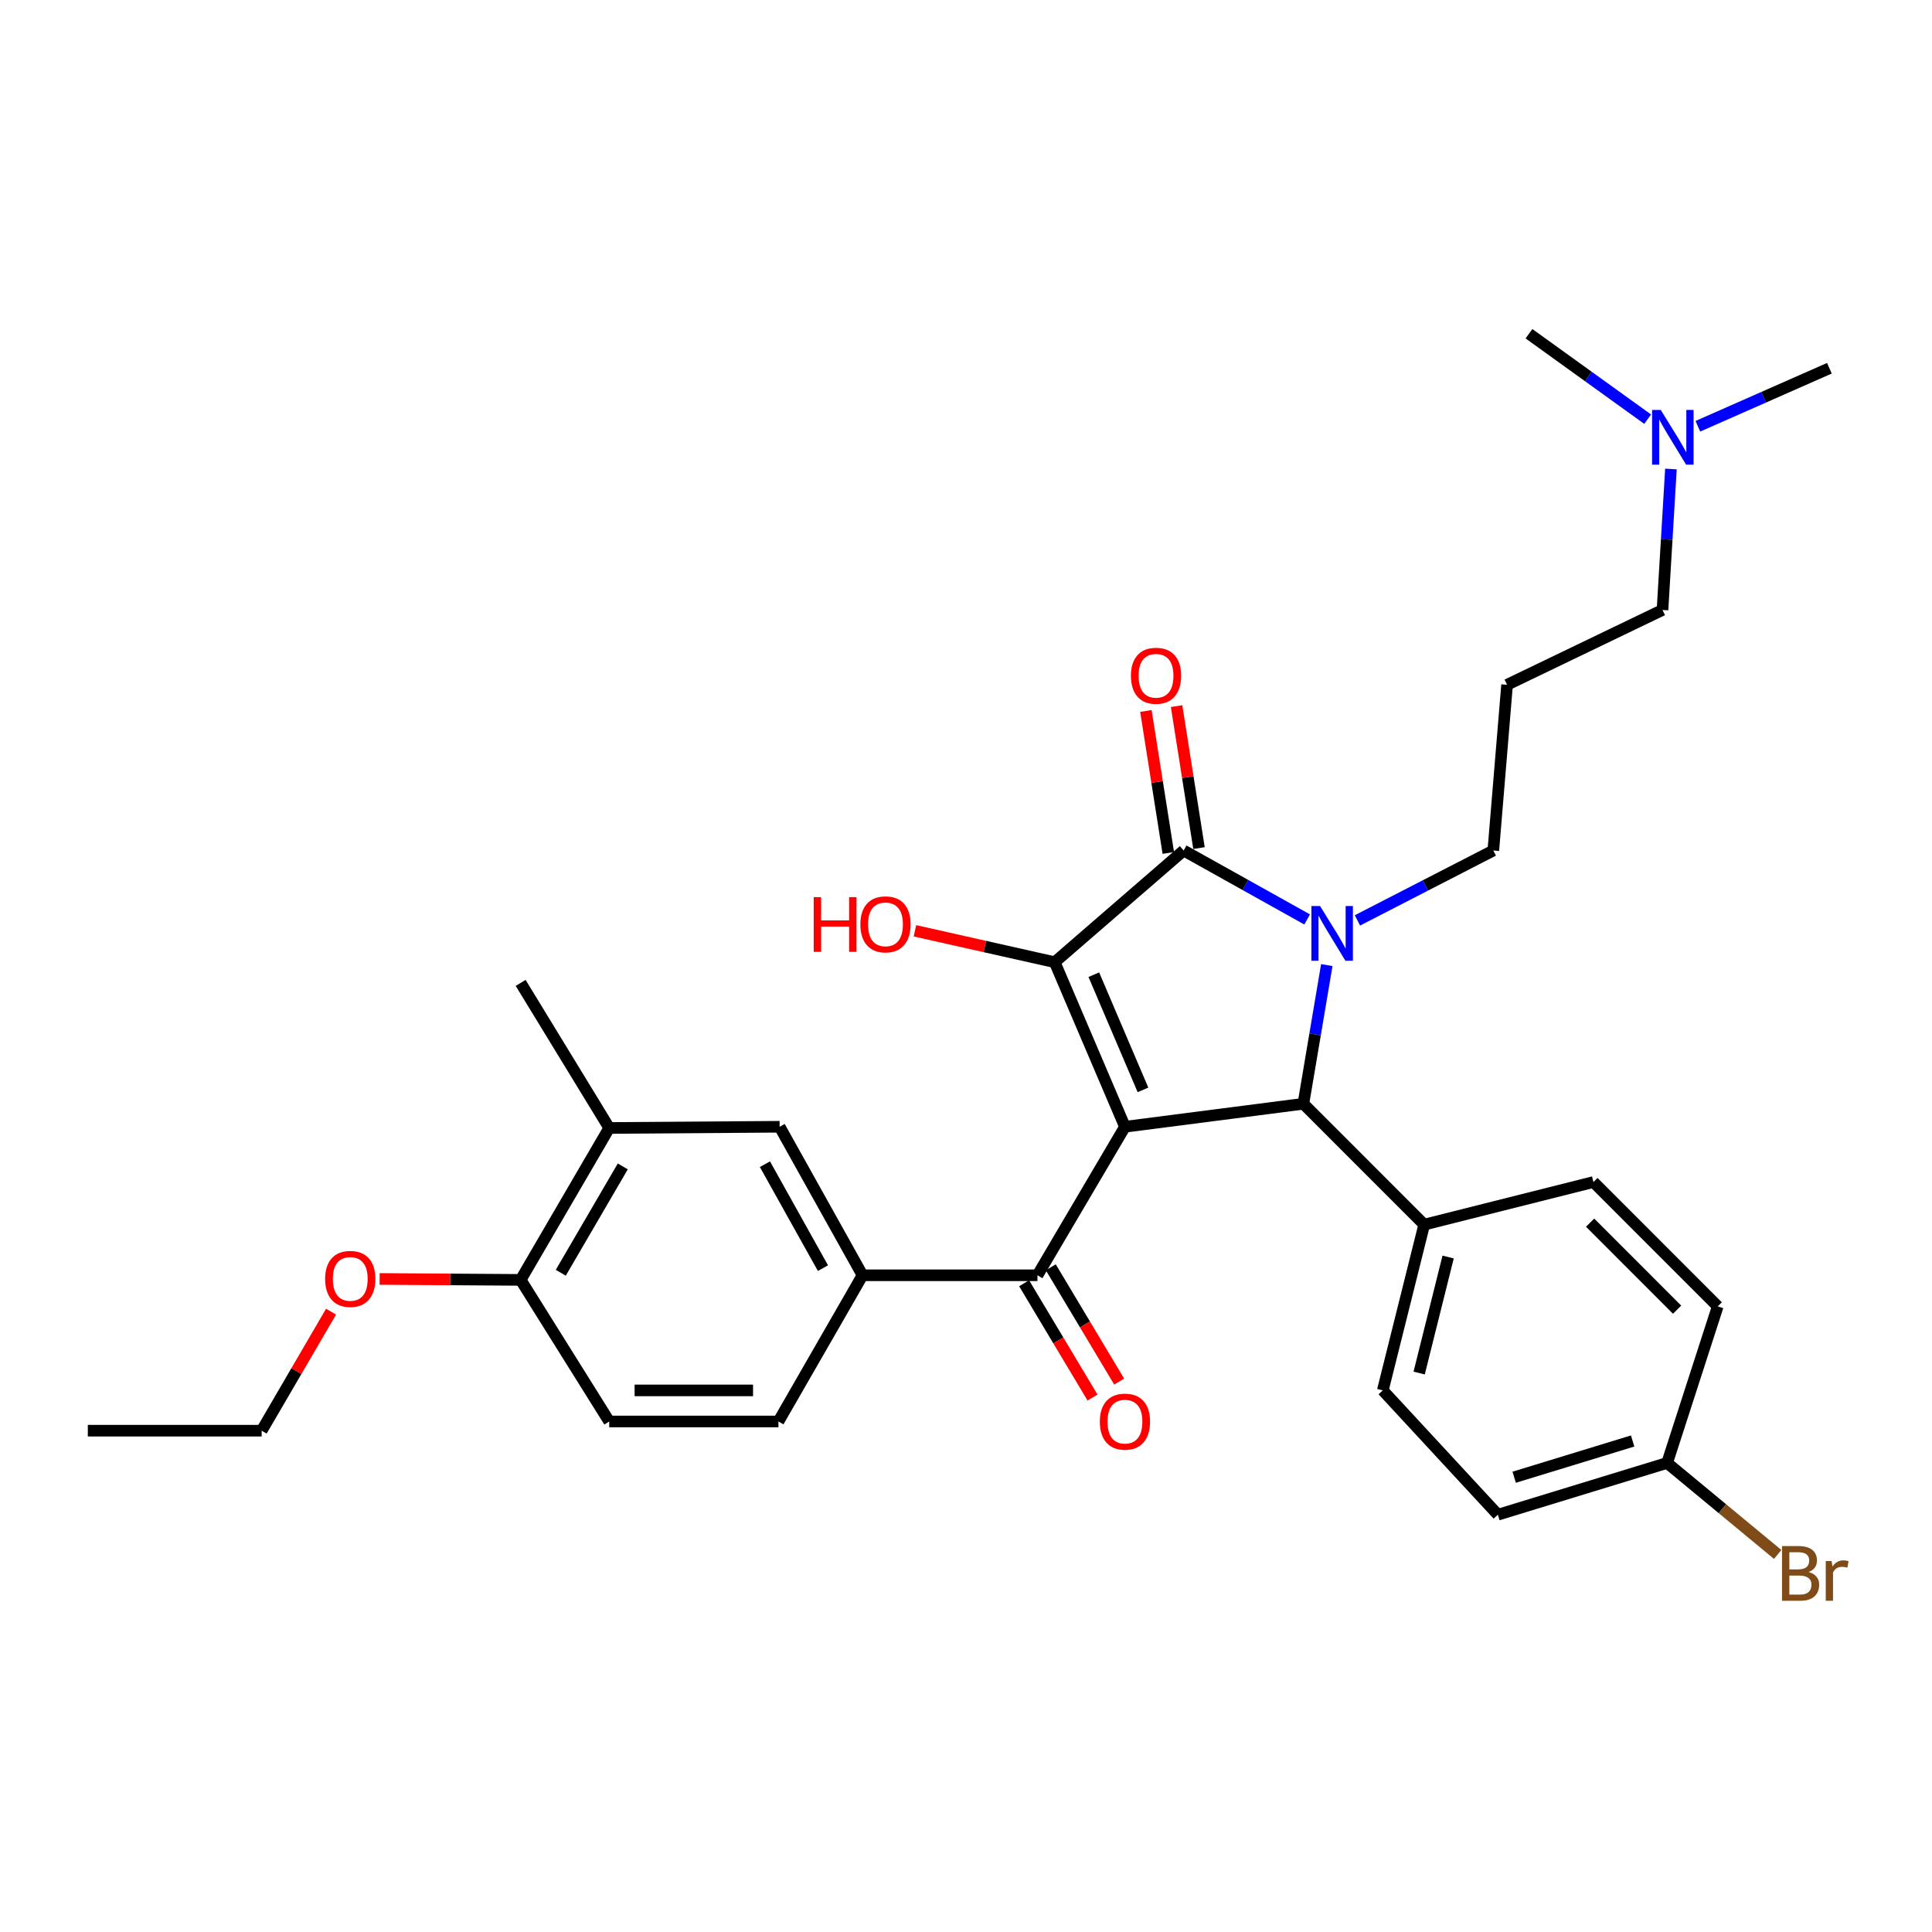 <?xml version='1.0' encoding='iso-8859-1'?>
<svg version='1.1' baseProfile='full'
              xmlns='http://www.w3.org/2000/svg'
                      xmlns:rdkit='http://www.rdkit.org/xml'
                      xmlns:xlink='http://www.w3.org/1999/xlink'
                  xml:space='preserve'
width='1000px' height='1000px' viewBox='0 0 1000 1000'>
<!-- END OF HEADER -->
<rect style='opacity:1.0;fill:#FFFFFF;stroke:none' width='1000' height='1000' x='0' y='0'> </rect>
<path class='bond-1' d='M 582.268,583.213 L 545.911,498.033' style='fill:none;fill-rule:evenodd;stroke:#000000;stroke-width:6px;stroke-linecap:butt;stroke-linejoin:miter;stroke-opacity:1' />
<path class='bond-1' d='M 591.607,564.122 L 566.157,504.496' style='fill:none;fill-rule:evenodd;stroke:#000000;stroke-width:6px;stroke-linecap:butt;stroke-linejoin:miter;stroke-opacity:1' />
<path class='bond-3' d='M 582.268,583.213 L 674.623,571.311' style='fill:none;fill-rule:evenodd;stroke:#000000;stroke-width:6px;stroke-linecap:butt;stroke-linejoin:miter;stroke-opacity:1' />
<path class='bond-4' d='M 582.268,583.213 L 536.984,660.083' style='fill:none;fill-rule:evenodd;stroke:#000000;stroke-width:6px;stroke-linecap:butt;stroke-linejoin:miter;stroke-opacity:1' />
<path class='bond-0' d='M 686.749,499.524 L 680.686,535.418' style='fill:none;fill-rule:evenodd;stroke:#0000FF;stroke-width:6px;stroke-linecap:butt;stroke-linejoin:miter;stroke-opacity:1' />
<path class='bond-0' d='M 680.686,535.418 L 674.623,571.311' style='fill:none;fill-rule:evenodd;stroke:#000000;stroke-width:6px;stroke-linecap:butt;stroke-linejoin:miter;stroke-opacity:1' />
<path class='bond-14' d='M 702.604,476.398 L 737.771,458.31' style='fill:none;fill-rule:evenodd;stroke:#0000FF;stroke-width:6px;stroke-linecap:butt;stroke-linejoin:miter;stroke-opacity:1' />
<path class='bond-14' d='M 737.771,458.31 L 772.938,440.221' style='fill:none;fill-rule:evenodd;stroke:#000000;stroke-width:6px;stroke-linecap:butt;stroke-linejoin:miter;stroke-opacity:1' />
<path class='bond-31' d='M 676.578,475.905 L 644.618,458.063' style='fill:none;fill-rule:evenodd;stroke:#0000FF;stroke-width:6px;stroke-linecap:butt;stroke-linejoin:miter;stroke-opacity:1' />
<path class='bond-31' d='M 644.618,458.063 L 612.657,440.221' style='fill:none;fill-rule:evenodd;stroke:#000000;stroke-width:6px;stroke-linecap:butt;stroke-linejoin:miter;stroke-opacity:1' />
<path class='bond-2' d='M 545.911,498.033 L 612.657,440.221' style='fill:none;fill-rule:evenodd;stroke:#000000;stroke-width:6px;stroke-linecap:butt;stroke-linejoin:miter;stroke-opacity:1' />
<path class='bond-13' d='M 545.911,498.033 L 509.741,489.907' style='fill:none;fill-rule:evenodd;stroke:#000000;stroke-width:6px;stroke-linecap:butt;stroke-linejoin:miter;stroke-opacity:1' />
<path class='bond-13' d='M 509.741,489.907 L 473.571,481.782' style='fill:none;fill-rule:evenodd;stroke:#FF0000;stroke-width:6px;stroke-linecap:butt;stroke-linejoin:miter;stroke-opacity:1' />
<path class='bond-9' d='M 620.601,438.967 L 614.799,402.226' style='fill:none;fill-rule:evenodd;stroke:#000000;stroke-width:6px;stroke-linecap:butt;stroke-linejoin:miter;stroke-opacity:1' />
<path class='bond-9' d='M 614.799,402.226 L 608.997,365.486' style='fill:none;fill-rule:evenodd;stroke:#FF0000;stroke-width:6px;stroke-linecap:butt;stroke-linejoin:miter;stroke-opacity:1' />
<path class='bond-9' d='M 604.714,441.476 L 598.912,404.735' style='fill:none;fill-rule:evenodd;stroke:#000000;stroke-width:6px;stroke-linecap:butt;stroke-linejoin:miter;stroke-opacity:1' />
<path class='bond-9' d='M 598.912,404.735 L 593.11,367.995' style='fill:none;fill-rule:evenodd;stroke:#FF0000;stroke-width:6px;stroke-linecap:butt;stroke-linejoin:miter;stroke-opacity:1' />
<path class='bond-7' d='M 674.623,571.311 L 737.162,633.867' style='fill:none;fill-rule:evenodd;stroke:#000000;stroke-width:6px;stroke-linecap:butt;stroke-linejoin:miter;stroke-opacity:1' />
<path class='bond-5' d='M 536.984,660.083 L 446.443,660.083' style='fill:none;fill-rule:evenodd;stroke:#000000;stroke-width:6px;stroke-linecap:butt;stroke-linejoin:miter;stroke-opacity:1' />
<path class='bond-10' d='M 530.084,664.212 L 547.782,693.786' style='fill:none;fill-rule:evenodd;stroke:#000000;stroke-width:6px;stroke-linecap:butt;stroke-linejoin:miter;stroke-opacity:1' />
<path class='bond-10' d='M 547.782,693.786 L 565.479,723.36' style='fill:none;fill-rule:evenodd;stroke:#FF0000;stroke-width:6px;stroke-linecap:butt;stroke-linejoin:miter;stroke-opacity:1' />
<path class='bond-10' d='M 543.885,655.953 L 561.583,685.528' style='fill:none;fill-rule:evenodd;stroke:#000000;stroke-width:6px;stroke-linecap:butt;stroke-linejoin:miter;stroke-opacity:1' />
<path class='bond-10' d='M 561.583,685.528 L 579.28,715.102' style='fill:none;fill-rule:evenodd;stroke:#FF0000;stroke-width:6px;stroke-linecap:butt;stroke-linejoin:miter;stroke-opacity:1' />
<path class='bond-6' d='M 446.443,660.083 L 403.536,583.213' style='fill:none;fill-rule:evenodd;stroke:#000000;stroke-width:6px;stroke-linecap:butt;stroke-linejoin:miter;stroke-opacity:1' />
<path class='bond-6' d='M 425.963,656.391 L 395.928,602.582' style='fill:none;fill-rule:evenodd;stroke:#000000;stroke-width:6px;stroke-linecap:butt;stroke-linejoin:miter;stroke-opacity:1' />
<path class='bond-12' d='M 446.443,660.083 L 402.919,735.756' style='fill:none;fill-rule:evenodd;stroke:#000000;stroke-width:6px;stroke-linecap:butt;stroke-linejoin:miter;stroke-opacity:1' />
<path class='bond-8' d='M 403.536,583.213 L 315.336,583.838' style='fill:none;fill-rule:evenodd;stroke:#000000;stroke-width:6px;stroke-linecap:butt;stroke-linejoin:miter;stroke-opacity:1' />
<path class='bond-16' d='M 737.162,633.867 L 715.735,719.654' style='fill:none;fill-rule:evenodd;stroke:#000000;stroke-width:6px;stroke-linecap:butt;stroke-linejoin:miter;stroke-opacity:1' />
<path class='bond-16' d='M 749.552,650.632 L 734.553,710.684' style='fill:none;fill-rule:evenodd;stroke:#000000;stroke-width:6px;stroke-linecap:butt;stroke-linejoin:miter;stroke-opacity:1' />
<path class='bond-17' d='M 737.162,633.867 L 824.763,611.823' style='fill:none;fill-rule:evenodd;stroke:#000000;stroke-width:6px;stroke-linecap:butt;stroke-linejoin:miter;stroke-opacity:1' />
<path class='bond-26' d='M 315.336,583.838 L 269.489,508.746' style='fill:none;fill-rule:evenodd;stroke:#000000;stroke-width:6px;stroke-linecap:butt;stroke-linejoin:miter;stroke-opacity:1' />
<path class='bond-33' d='M 315.336,583.838 L 269.489,662.469' style='fill:none;fill-rule:evenodd;stroke:#000000;stroke-width:6px;stroke-linecap:butt;stroke-linejoin:miter;stroke-opacity:1' />
<path class='bond-33' d='M 322.353,603.734 L 290.26,658.775' style='fill:none;fill-rule:evenodd;stroke:#000000;stroke-width:6px;stroke-linecap:butt;stroke-linejoin:miter;stroke-opacity:1' />
<path class='bond-11' d='M 269.489,662.469 L 315.336,735.756' style='fill:none;fill-rule:evenodd;stroke:#000000;stroke-width:6px;stroke-linecap:butt;stroke-linejoin:miter;stroke-opacity:1' />
<path class='bond-24' d='M 269.489,662.469 L 232.991,662.225' style='fill:none;fill-rule:evenodd;stroke:#000000;stroke-width:6px;stroke-linecap:butt;stroke-linejoin:miter;stroke-opacity:1' />
<path class='bond-24' d='M 232.991,662.225 L 196.494,661.981' style='fill:none;fill-rule:evenodd;stroke:#FF0000;stroke-width:6px;stroke-linecap:butt;stroke-linejoin:miter;stroke-opacity:1' />
<path class='bond-15' d='M 402.919,735.756 L 315.336,735.756' style='fill:none;fill-rule:evenodd;stroke:#000000;stroke-width:6px;stroke-linecap:butt;stroke-linejoin:miter;stroke-opacity:1' />
<path class='bond-15' d='M 389.782,719.672 L 328.473,719.672' style='fill:none;fill-rule:evenodd;stroke:#000000;stroke-width:6px;stroke-linecap:butt;stroke-linejoin:miter;stroke-opacity:1' />
<path class='bond-18' d='M 772.938,440.221 L 780.06,354.443' style='fill:none;fill-rule:evenodd;stroke:#000000;stroke-width:6px;stroke-linecap:butt;stroke-linejoin:miter;stroke-opacity:1' />
<path class='bond-21' d='M 715.735,719.654 L 775.297,784.015' style='fill:none;fill-rule:evenodd;stroke:#000000;stroke-width:6px;stroke-linecap:butt;stroke-linejoin:miter;stroke-opacity:1' />
<path class='bond-22' d='M 824.763,611.823 L 889.097,676.175' style='fill:none;fill-rule:evenodd;stroke:#000000;stroke-width:6px;stroke-linecap:butt;stroke-linejoin:miter;stroke-opacity:1' />
<path class='bond-22' d='M 823.039,632.847 L 868.073,677.894' style='fill:none;fill-rule:evenodd;stroke:#000000;stroke-width:6px;stroke-linecap:butt;stroke-linejoin:miter;stroke-opacity:1' />
<path class='bond-25' d='M 780.06,354.443 L 860.504,315.717' style='fill:none;fill-rule:evenodd;stroke:#000000;stroke-width:6px;stroke-linecap:butt;stroke-linejoin:miter;stroke-opacity:1' />
<path class='bond-19' d='M 862.899,757.209 L 889.097,676.175' style='fill:none;fill-rule:evenodd;stroke:#000000;stroke-width:6px;stroke-linecap:butt;stroke-linejoin:miter;stroke-opacity:1' />
<path class='bond-23' d='M 862.899,757.209 L 891.512,780.893' style='fill:none;fill-rule:evenodd;stroke:#000000;stroke-width:6px;stroke-linecap:butt;stroke-linejoin:miter;stroke-opacity:1' />
<path class='bond-23' d='M 891.512,780.893 L 920.124,804.577' style='fill:none;fill-rule:evenodd;stroke:#7F4C19;stroke-width:6px;stroke-linecap:butt;stroke-linejoin:miter;stroke-opacity:1' />
<path class='bond-32' d='M 862.899,757.209 L 775.297,784.015' style='fill:none;fill-rule:evenodd;stroke:#000000;stroke-width:6px;stroke-linecap:butt;stroke-linejoin:miter;stroke-opacity:1' />
<path class='bond-32' d='M 845.052,745.851 L 783.731,764.615' style='fill:none;fill-rule:evenodd;stroke:#000000;stroke-width:6px;stroke-linecap:butt;stroke-linejoin:miter;stroke-opacity:1' />
<path class='bond-20' d='M 864.874,242.745 L 862.689,279.231' style='fill:none;fill-rule:evenodd;stroke:#0000FF;stroke-width:6px;stroke-linecap:butt;stroke-linejoin:miter;stroke-opacity:1' />
<path class='bond-20' d='M 862.689,279.231 L 860.504,315.717' style='fill:none;fill-rule:evenodd;stroke:#000000;stroke-width:6px;stroke-linecap:butt;stroke-linejoin:miter;stroke-opacity:1' />
<path class='bond-27' d='M 878.811,220.633 L 912.855,205.619' style='fill:none;fill-rule:evenodd;stroke:#0000FF;stroke-width:6px;stroke-linecap:butt;stroke-linejoin:miter;stroke-opacity:1' />
<path class='bond-27' d='M 912.855,205.619 L 946.899,190.605' style='fill:none;fill-rule:evenodd;stroke:#000000;stroke-width:6px;stroke-linecap:butt;stroke-linejoin:miter;stroke-opacity:1' />
<path class='bond-28' d='M 852.822,216.963 L 822.106,194.849' style='fill:none;fill-rule:evenodd;stroke:#0000FF;stroke-width:6px;stroke-linecap:butt;stroke-linejoin:miter;stroke-opacity:1' />
<path class='bond-28' d='M 822.106,194.849 L 791.39,172.735' style='fill:none;fill-rule:evenodd;stroke:#000000;stroke-width:6px;stroke-linecap:butt;stroke-linejoin:miter;stroke-opacity:1' />
<path class='bond-29' d='M 171.355,678.915 L 153.394,709.716' style='fill:none;fill-rule:evenodd;stroke:#FF0000;stroke-width:6px;stroke-linecap:butt;stroke-linejoin:miter;stroke-opacity:1' />
<path class='bond-29' d='M 153.394,709.716 L 135.433,740.518' style='fill:none;fill-rule:evenodd;stroke:#000000;stroke-width:6px;stroke-linecap:butt;stroke-linejoin:miter;stroke-opacity:1' />
<path class='bond-30' d='M 135.433,740.518 L 45.455,740.518' style='fill:none;fill-rule:evenodd;stroke:#000000;stroke-width:6px;stroke-linecap:butt;stroke-linejoin:miter;stroke-opacity:1' />
<path  class='atom-1' d='M 683.259 468.969
L 692.539 483.969
Q 693.459 485.449, 694.939 488.129
Q 696.419 490.809, 696.499 490.969
L 696.499 468.969
L 700.259 468.969
L 700.259 497.289
L 696.379 497.289
L 686.419 480.889
Q 685.259 478.969, 684.019 476.769
Q 682.819 474.569, 682.459 473.889
L 682.459 497.289
L 678.779 497.289
L 678.779 468.969
L 683.259 468.969
' fill='#0000FF'/>
<path  class='atom-10' d='M 585.361 349.769
Q 585.361 342.969, 588.721 339.169
Q 592.081 335.369, 598.361 335.369
Q 604.641 335.369, 608.001 339.169
Q 611.361 342.969, 611.361 349.769
Q 611.361 356.649, 607.961 360.569
Q 604.561 364.449, 598.361 364.449
Q 592.121 364.449, 588.721 360.569
Q 585.361 356.689, 585.361 349.769
M 598.361 361.249
Q 602.681 361.249, 605.001 358.369
Q 607.361 355.449, 607.361 349.769
Q 607.361 344.209, 605.001 341.409
Q 602.681 338.569, 598.361 338.569
Q 594.041 338.569, 591.681 341.369
Q 589.361 344.169, 589.361 349.769
Q 589.361 355.489, 591.681 358.369
Q 594.041 361.249, 598.361 361.249
' fill='#FF0000'/>
<path  class='atom-11' d='M 569.268 735.836
Q 569.268 729.036, 572.628 725.236
Q 575.988 721.436, 582.268 721.436
Q 588.548 721.436, 591.908 725.236
Q 595.268 729.036, 595.268 735.836
Q 595.268 742.716, 591.868 746.636
Q 588.468 750.516, 582.268 750.516
Q 576.028 750.516, 572.628 746.636
Q 569.268 742.756, 569.268 735.836
M 582.268 747.316
Q 586.588 747.316, 588.908 744.436
Q 591.268 741.516, 591.268 735.836
Q 591.268 730.276, 588.908 727.476
Q 586.588 724.636, 582.268 724.636
Q 577.948 724.636, 575.588 727.436
Q 573.268 730.236, 573.268 735.836
Q 573.268 741.556, 575.588 744.436
Q 577.948 747.316, 582.268 747.316
' fill='#FF0000'/>
<path  class='atom-14' d='M 421.167 464.357
L 425.007 464.357
L 425.007 476.397
L 439.487 476.397
L 439.487 464.357
L 443.327 464.357
L 443.327 492.677
L 439.487 492.677
L 439.487 479.597
L 425.007 479.597
L 425.007 492.677
L 421.167 492.677
L 421.167 464.357
' fill='#FF0000'/>
<path  class='atom-14' d='M 445.327 478.437
Q 445.327 471.637, 448.687 467.837
Q 452.047 464.037, 458.327 464.037
Q 464.607 464.037, 467.967 467.837
Q 471.327 471.637, 471.327 478.437
Q 471.327 485.317, 467.927 489.237
Q 464.527 493.117, 458.327 493.117
Q 452.087 493.117, 448.687 489.237
Q 445.327 485.357, 445.327 478.437
M 458.327 489.917
Q 462.647 489.917, 464.967 487.037
Q 467.327 484.117, 467.327 478.437
Q 467.327 472.877, 464.967 470.077
Q 462.647 467.237, 458.327 467.237
Q 454.007 467.237, 451.647 470.037
Q 449.327 472.837, 449.327 478.437
Q 449.327 484.157, 451.647 487.037
Q 454.007 489.917, 458.327 489.917
' fill='#FF0000'/>
<path  class='atom-21' d='M 859.596 212.186
L 868.876 227.186
Q 869.796 228.666, 871.276 231.346
Q 872.756 234.026, 872.836 234.186
L 872.836 212.186
L 876.596 212.186
L 876.596 240.506
L 872.716 240.506
L 862.756 224.106
Q 861.596 222.186, 860.356 219.986
Q 859.156 217.786, 858.796 217.106
L 858.796 240.506
L 855.116 240.506
L 855.116 212.186
L 859.596 212.186
' fill='#0000FF'/>
<path  class='atom-24' d='M 936.126 813.675
Q 938.846 814.435, 940.206 816.115
Q 941.606 817.755, 941.606 820.195
Q 941.606 824.115, 939.086 826.355
Q 936.606 828.555, 931.886 828.555
L 922.366 828.555
L 922.366 800.235
L 930.726 800.235
Q 935.566 800.235, 938.006 802.195
Q 940.446 804.155, 940.446 807.755
Q 940.446 812.035, 936.126 813.675
M 926.166 803.435
L 926.166 812.315
L 930.726 812.315
Q 933.526 812.315, 934.966 811.195
Q 936.446 810.035, 936.446 807.755
Q 936.446 803.435, 930.726 803.435
L 926.166 803.435
M 931.886 825.355
Q 934.646 825.355, 936.126 824.035
Q 937.606 822.715, 937.606 820.195
Q 937.606 817.875, 935.966 816.715
Q 934.366 815.515, 931.286 815.515
L 926.166 815.515
L 926.166 825.355
L 931.886 825.355
' fill='#7F4C19'/>
<path  class='atom-24' d='M 948.046 807.995
L 948.486 810.835
Q 950.646 807.635, 954.166 807.635
Q 955.286 807.635, 956.806 808.035
L 956.206 811.395
Q 954.486 810.995, 953.526 810.995
Q 951.846 810.995, 950.726 811.675
Q 949.646 812.315, 948.766 813.875
L 948.766 828.555
L 945.006 828.555
L 945.006 807.995
L 948.046 807.995
' fill='#7F4C19'/>
<path  class='atom-25' d='M 168.289 661.959
Q 168.289 655.159, 171.649 651.359
Q 175.009 647.559, 181.289 647.559
Q 187.569 647.559, 190.929 651.359
Q 194.289 655.159, 194.289 661.959
Q 194.289 668.839, 190.889 672.759
Q 187.489 676.639, 181.289 676.639
Q 175.049 676.639, 171.649 672.759
Q 168.289 668.879, 168.289 661.959
M 181.289 673.439
Q 185.609 673.439, 187.929 670.559
Q 190.289 667.639, 190.289 661.959
Q 190.289 656.399, 187.929 653.599
Q 185.609 650.759, 181.289 650.759
Q 176.969 650.759, 174.609 653.559
Q 172.289 656.359, 172.289 661.959
Q 172.289 667.679, 174.609 670.559
Q 176.969 673.439, 181.289 673.439
' fill='#FF0000'/>
</svg>
